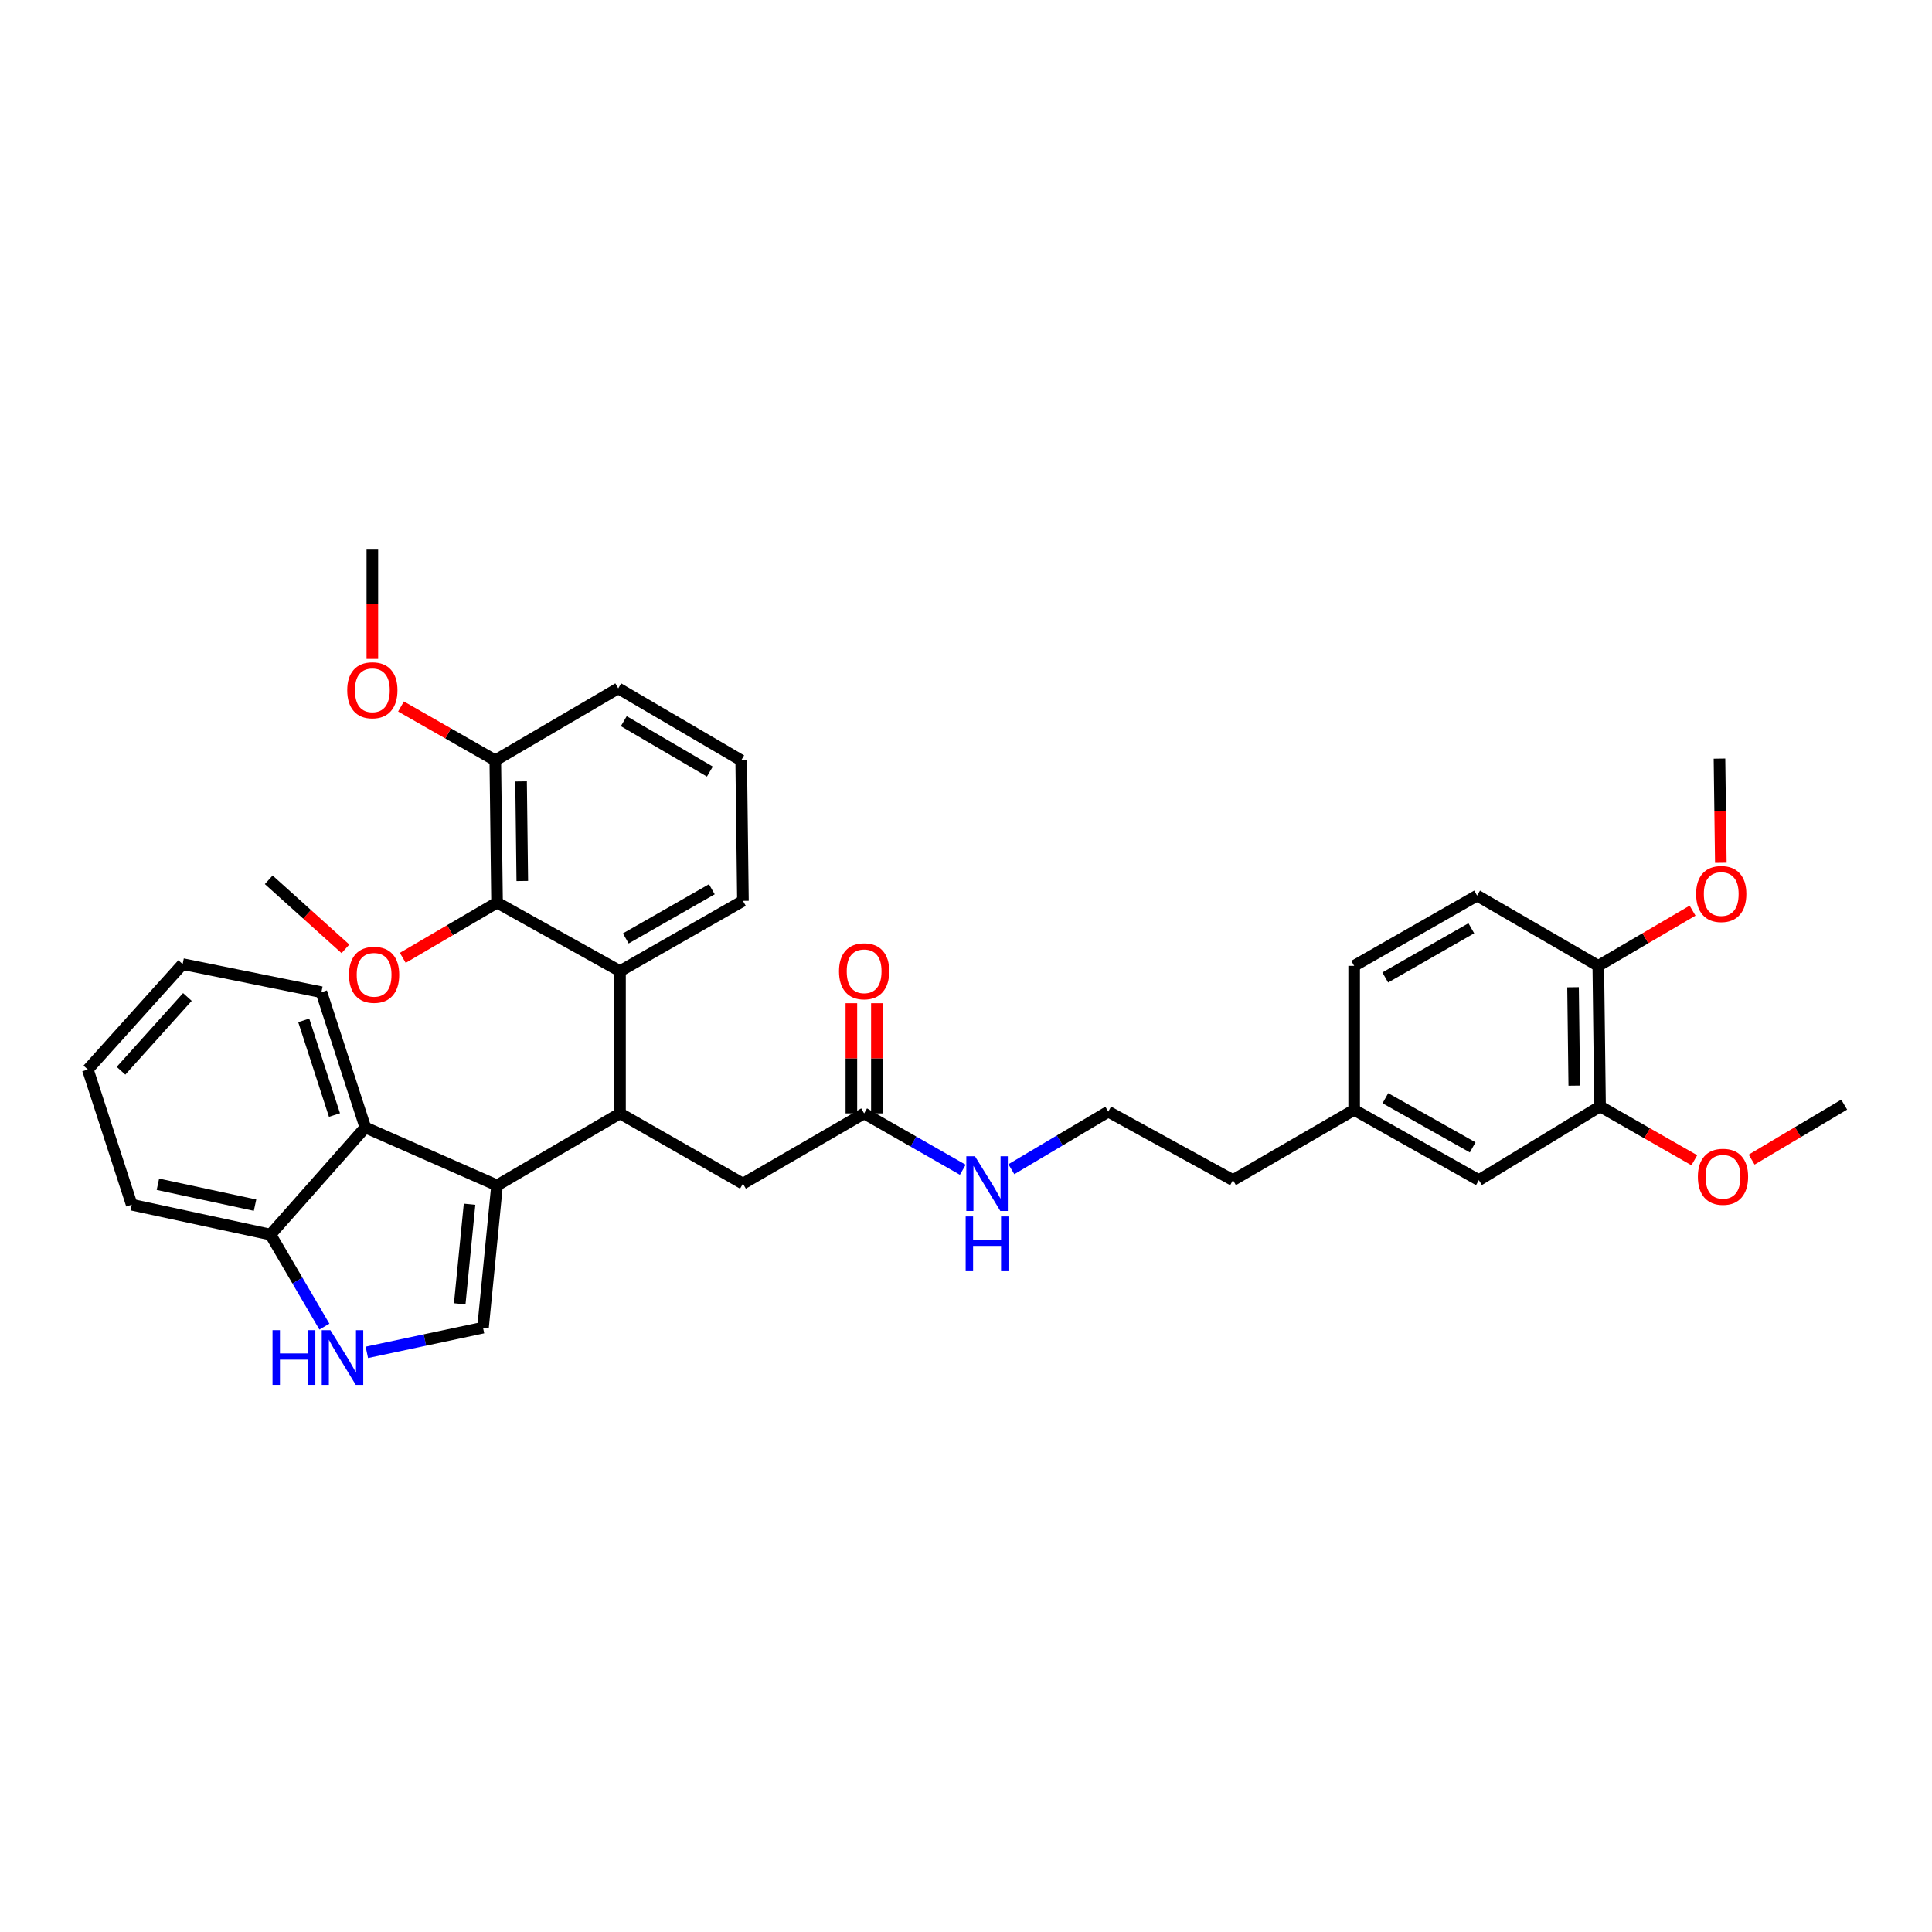 <?xml version='1.0' encoding='iso-8859-1'?>
<svg version='1.1' baseProfile='full'
              xmlns='http://www.w3.org/2000/svg'
                      xmlns:rdkit='http://www.rdkit.org/xml'
                      xmlns:xlink='http://www.w3.org/1999/xlink'
                  xml:space='preserve'
width='1000px' height='1000px' viewBox='0 0 1000 1000'>
<!-- END OF HEADER -->
<rect style='opacity:1.0;fill:#FFFFFF;stroke:none' width='1000' height='1000' x='0' y='0'> </rect>
<path class='bond-0' d='M 828.18,572.658 L 827.27,499.924' style='fill:none;fill-rule:evenodd;stroke:#000000;stroke-width:6px;stroke-linecap:butt;stroke-linejoin:miter;stroke-opacity:1' />
<path class='bond-0' d='M 814.84,561.913 L 814.203,510.999' style='fill:none;fill-rule:evenodd;stroke:#000000;stroke-width:6px;stroke-linecap:butt;stroke-linejoin:miter;stroke-opacity:1' />
<path class='bond-1' d='M 828.18,572.658 L 765.452,610.833' style='fill:none;fill-rule:evenodd;stroke:#000000;stroke-width:6px;stroke-linecap:butt;stroke-linejoin:miter;stroke-opacity:1' />
<path class='bond-2' d='M 828.18,572.658 L 852.582,586.602' style='fill:none;fill-rule:evenodd;stroke:#000000;stroke-width:6px;stroke-linecap:butt;stroke-linejoin:miter;stroke-opacity:1' />
<path class='bond-2' d='M 852.582,586.602 L 876.985,600.546' style='fill:none;fill-rule:evenodd;stroke:#FF0000;stroke-width:6px;stroke-linecap:butt;stroke-linejoin:miter;stroke-opacity:1' />
<path class='bond-3' d='M 447.271,576.289 L 472.803,590.879' style='fill:none;fill-rule:evenodd;stroke:#000000;stroke-width:6px;stroke-linecap:butt;stroke-linejoin:miter;stroke-opacity:1' />
<path class='bond-3' d='M 472.803,590.879 L 498.336,605.468' style='fill:none;fill-rule:evenodd;stroke:#0000FF;stroke-width:6px;stroke-linecap:butt;stroke-linejoin:miter;stroke-opacity:1' />
<path class='bond-4' d='M 453.873,576.289 L 453.873,547.771' style='fill:none;fill-rule:evenodd;stroke:#000000;stroke-width:6px;stroke-linecap:butt;stroke-linejoin:miter;stroke-opacity:1' />
<path class='bond-4' d='M 453.873,547.771 L 453.873,519.254' style='fill:none;fill-rule:evenodd;stroke:#FF0000;stroke-width:6px;stroke-linecap:butt;stroke-linejoin:miter;stroke-opacity:1' />
<path class='bond-4' d='M 440.668,576.289 L 440.668,547.771' style='fill:none;fill-rule:evenodd;stroke:#000000;stroke-width:6px;stroke-linecap:butt;stroke-linejoin:miter;stroke-opacity:1' />
<path class='bond-4' d='M 440.668,547.771 L 440.668,519.254' style='fill:none;fill-rule:evenodd;stroke:#FF0000;stroke-width:6px;stroke-linecap:butt;stroke-linejoin:miter;stroke-opacity:1' />
<path class='bond-5' d='M 447.271,576.289 L 384.543,612.652' style='fill:none;fill-rule:evenodd;stroke:#000000;stroke-width:6px;stroke-linecap:butt;stroke-linejoin:miter;stroke-opacity:1' />
<path class='bond-6' d='M 523.472,605.187 L 548.554,590.283' style='fill:none;fill-rule:evenodd;stroke:#0000FF;stroke-width:6px;stroke-linecap:butt;stroke-linejoin:miter;stroke-opacity:1' />
<path class='bond-6' d='M 548.554,590.283 L 573.636,575.379' style='fill:none;fill-rule:evenodd;stroke:#000000;stroke-width:6px;stroke-linecap:butt;stroke-linejoin:miter;stroke-opacity:1' />
<path class='bond-7' d='M 827.27,499.924 L 764.542,463.56' style='fill:none;fill-rule:evenodd;stroke:#000000;stroke-width:6px;stroke-linecap:butt;stroke-linejoin:miter;stroke-opacity:1' />
<path class='bond-8' d='M 827.27,499.924 L 851.667,485.637' style='fill:none;fill-rule:evenodd;stroke:#000000;stroke-width:6px;stroke-linecap:butt;stroke-linejoin:miter;stroke-opacity:1' />
<path class='bond-8' d='M 851.667,485.637 L 876.064,471.35' style='fill:none;fill-rule:evenodd;stroke:#FF0000;stroke-width:6px;stroke-linecap:butt;stroke-linejoin:miter;stroke-opacity:1' />
<path class='bond-9' d='M 94.545,499.021 L 45.455,553.563' style='fill:none;fill-rule:evenodd;stroke:#000000;stroke-width:6px;stroke-linecap:butt;stroke-linejoin:miter;stroke-opacity:1' />
<path class='bond-9' d='M 96.996,516.036 L 62.633,554.215' style='fill:none;fill-rule:evenodd;stroke:#000000;stroke-width:6px;stroke-linecap:butt;stroke-linejoin:miter;stroke-opacity:1' />
<path class='bond-10' d='M 94.545,499.021 L 166.362,513.561' style='fill:none;fill-rule:evenodd;stroke:#000000;stroke-width:6px;stroke-linecap:butt;stroke-linejoin:miter;stroke-opacity:1' />
<path class='bond-11' d='M 45.455,553.563 L 68.181,623.561' style='fill:none;fill-rule:evenodd;stroke:#000000;stroke-width:6px;stroke-linecap:butt;stroke-linejoin:miter;stroke-opacity:1' />
<path class='bond-12' d='M 68.181,623.561 L 140.005,639.017' style='fill:none;fill-rule:evenodd;stroke:#000000;stroke-width:6px;stroke-linecap:butt;stroke-linejoin:miter;stroke-opacity:1' />
<path class='bond-12' d='M 81.732,612.97 L 132.009,623.79' style='fill:none;fill-rule:evenodd;stroke:#000000;stroke-width:6px;stroke-linecap:butt;stroke-linejoin:miter;stroke-opacity:1' />
<path class='bond-13' d='M 166.362,513.561 L 189.096,583.566' style='fill:none;fill-rule:evenodd;stroke:#000000;stroke-width:6px;stroke-linecap:butt;stroke-linejoin:miter;stroke-opacity:1' />
<path class='bond-13' d='M 157.214,528.14 L 173.127,577.144' style='fill:none;fill-rule:evenodd;stroke:#000000;stroke-width:6px;stroke-linecap:butt;stroke-linejoin:miter;stroke-opacity:1' />
<path class='bond-14' d='M 189.096,583.566 L 140.005,639.017' style='fill:none;fill-rule:evenodd;stroke:#000000;stroke-width:6px;stroke-linecap:butt;stroke-linejoin:miter;stroke-opacity:1' />
<path class='bond-15' d='M 189.096,583.566 L 257.275,613.562' style='fill:none;fill-rule:evenodd;stroke:#000000;stroke-width:6px;stroke-linecap:butt;stroke-linejoin:miter;stroke-opacity:1' />
<path class='bond-16' d='M 140.005,639.017 L 153.955,662.834' style='fill:none;fill-rule:evenodd;stroke:#000000;stroke-width:6px;stroke-linecap:butt;stroke-linejoin:miter;stroke-opacity:1' />
<path class='bond-16' d='M 153.955,662.834 L 167.905,686.651' style='fill:none;fill-rule:evenodd;stroke:#0000FF;stroke-width:6px;stroke-linecap:butt;stroke-linejoin:miter;stroke-opacity:1' />
<path class='bond-17' d='M 189.877,699.977 L 219.941,693.588' style='fill:none;fill-rule:evenodd;stroke:#0000FF;stroke-width:6px;stroke-linecap:butt;stroke-linejoin:miter;stroke-opacity:1' />
<path class='bond-17' d='M 219.941,693.588 L 250.005,687.198' style='fill:none;fill-rule:evenodd;stroke:#000000;stroke-width:6px;stroke-linecap:butt;stroke-linejoin:miter;stroke-opacity:1' />
<path class='bond-18' d='M 250.005,687.198 L 257.275,613.562' style='fill:none;fill-rule:evenodd;stroke:#000000;stroke-width:6px;stroke-linecap:butt;stroke-linejoin:miter;stroke-opacity:1' />
<path class='bond-18' d='M 237.955,674.856 L 243.044,623.31' style='fill:none;fill-rule:evenodd;stroke:#000000;stroke-width:6px;stroke-linecap:butt;stroke-linejoin:miter;stroke-opacity:1' />
<path class='bond-19' d='M 257.275,613.562 L 320.912,576.289' style='fill:none;fill-rule:evenodd;stroke:#000000;stroke-width:6px;stroke-linecap:butt;stroke-linejoin:miter;stroke-opacity:1' />
<path class='bond-20' d='M 320.912,576.289 L 384.543,612.652' style='fill:none;fill-rule:evenodd;stroke:#000000;stroke-width:6px;stroke-linecap:butt;stroke-linejoin:miter;stroke-opacity:1' />
<path class='bond-21' d='M 320.912,576.289 L 320.912,502.653' style='fill:none;fill-rule:evenodd;stroke:#000000;stroke-width:6px;stroke-linecap:butt;stroke-linejoin:miter;stroke-opacity:1' />
<path class='bond-22' d='M 320.912,502.653 L 384.543,466.289' style='fill:none;fill-rule:evenodd;stroke:#000000;stroke-width:6px;stroke-linecap:butt;stroke-linejoin:miter;stroke-opacity:1' />
<path class='bond-22' d='M 323.905,485.734 L 368.446,460.279' style='fill:none;fill-rule:evenodd;stroke:#000000;stroke-width:6px;stroke-linecap:butt;stroke-linejoin:miter;stroke-opacity:1' />
<path class='bond-23' d='M 320.912,502.653 L 257.275,467.199' style='fill:none;fill-rule:evenodd;stroke:#000000;stroke-width:6px;stroke-linecap:butt;stroke-linejoin:miter;stroke-opacity:1' />
<path class='bond-24' d='M 384.543,466.289 L 383.64,393.563' style='fill:none;fill-rule:evenodd;stroke:#000000;stroke-width:6px;stroke-linecap:butt;stroke-linejoin:miter;stroke-opacity:1' />
<path class='bond-25' d='M 383.64,393.563 L 320.003,356.29' style='fill:none;fill-rule:evenodd;stroke:#000000;stroke-width:6px;stroke-linecap:butt;stroke-linejoin:miter;stroke-opacity:1' />
<path class='bond-25' d='M 367.421,399.366 L 322.875,373.274' style='fill:none;fill-rule:evenodd;stroke:#000000;stroke-width:6px;stroke-linecap:butt;stroke-linejoin:miter;stroke-opacity:1' />
<path class='bond-26' d='M 320.003,356.29 L 256.365,393.563' style='fill:none;fill-rule:evenodd;stroke:#000000;stroke-width:6px;stroke-linecap:butt;stroke-linejoin:miter;stroke-opacity:1' />
<path class='bond-27' d='M 256.365,393.563 L 257.275,467.199' style='fill:none;fill-rule:evenodd;stroke:#000000;stroke-width:6px;stroke-linecap:butt;stroke-linejoin:miter;stroke-opacity:1' />
<path class='bond-27' d='M 269.705,404.445 L 270.341,455.99' style='fill:none;fill-rule:evenodd;stroke:#000000;stroke-width:6px;stroke-linecap:butt;stroke-linejoin:miter;stroke-opacity:1' />
<path class='bond-28' d='M 256.365,393.563 L 231.962,379.619' style='fill:none;fill-rule:evenodd;stroke:#000000;stroke-width:6px;stroke-linecap:butt;stroke-linejoin:miter;stroke-opacity:1' />
<path class='bond-28' d='M 231.962,379.619 L 207.56,365.675' style='fill:none;fill-rule:evenodd;stroke:#FF0000;stroke-width:6px;stroke-linecap:butt;stroke-linejoin:miter;stroke-opacity:1' />
<path class='bond-29' d='M 257.275,467.199 L 232.878,481.488' style='fill:none;fill-rule:evenodd;stroke:#000000;stroke-width:6px;stroke-linecap:butt;stroke-linejoin:miter;stroke-opacity:1' />
<path class='bond-29' d='M 232.878,481.488 L 208.481,495.778' style='fill:none;fill-rule:evenodd;stroke:#FF0000;stroke-width:6px;stroke-linecap:butt;stroke-linejoin:miter;stroke-opacity:1' />
<path class='bond-30' d='M 178.802,491.12 L 158.949,473.25' style='fill:none;fill-rule:evenodd;stroke:#FF0000;stroke-width:6px;stroke-linecap:butt;stroke-linejoin:miter;stroke-opacity:1' />
<path class='bond-30' d='M 158.949,473.25 L 139.095,455.381' style='fill:none;fill-rule:evenodd;stroke:#000000;stroke-width:6px;stroke-linecap:butt;stroke-linejoin:miter;stroke-opacity:1' />
<path class='bond-31' d='M 192.727,341.061 L 192.727,312.767' style='fill:none;fill-rule:evenodd;stroke:#FF0000;stroke-width:6px;stroke-linecap:butt;stroke-linejoin:miter;stroke-opacity:1' />
<path class='bond-31' d='M 192.727,312.767 L 192.727,284.473' style='fill:none;fill-rule:evenodd;stroke:#000000;stroke-width:6px;stroke-linecap:butt;stroke-linejoin:miter;stroke-opacity:1' />
<path class='bond-32' d='M 765.452,610.833 L 700.904,574.47' style='fill:none;fill-rule:evenodd;stroke:#000000;stroke-width:6px;stroke-linecap:butt;stroke-linejoin:miter;stroke-opacity:1' />
<path class='bond-32' d='M 762.251,593.874 L 717.068,568.42' style='fill:none;fill-rule:evenodd;stroke:#000000;stroke-width:6px;stroke-linecap:butt;stroke-linejoin:miter;stroke-opacity:1' />
<path class='bond-33' d='M 764.542,463.56 L 700.904,499.924' style='fill:none;fill-rule:evenodd;stroke:#000000;stroke-width:6px;stroke-linecap:butt;stroke-linejoin:miter;stroke-opacity:1' />
<path class='bond-33' d='M 761.547,480.48 L 717.001,505.934' style='fill:none;fill-rule:evenodd;stroke:#000000;stroke-width:6px;stroke-linecap:butt;stroke-linejoin:miter;stroke-opacity:1' />
<path class='bond-34' d='M 700.904,574.47 L 700.904,499.924' style='fill:none;fill-rule:evenodd;stroke:#000000;stroke-width:6px;stroke-linecap:butt;stroke-linejoin:miter;stroke-opacity:1' />
<path class='bond-35' d='M 700.904,574.47 L 638.184,610.833' style='fill:none;fill-rule:evenodd;stroke:#000000;stroke-width:6px;stroke-linecap:butt;stroke-linejoin:miter;stroke-opacity:1' />
<path class='bond-36' d='M 906.642,600.213 L 930.594,585.98' style='fill:none;fill-rule:evenodd;stroke:#FF0000;stroke-width:6px;stroke-linecap:butt;stroke-linejoin:miter;stroke-opacity:1' />
<path class='bond-36' d='M 930.594,585.98 L 954.545,571.748' style='fill:none;fill-rule:evenodd;stroke:#000000;stroke-width:6px;stroke-linecap:butt;stroke-linejoin:miter;stroke-opacity:1' />
<path class='bond-37' d='M 890.699,446.588 L 890.349,419.62' style='fill:none;fill-rule:evenodd;stroke:#FF0000;stroke-width:6px;stroke-linecap:butt;stroke-linejoin:miter;stroke-opacity:1' />
<path class='bond-37' d='M 890.349,419.62 L 889.998,392.653' style='fill:none;fill-rule:evenodd;stroke:#000000;stroke-width:6px;stroke-linecap:butt;stroke-linejoin:miter;stroke-opacity:1' />
<path class='bond-38' d='M 573.636,575.379 L 638.184,610.833' style='fill:none;fill-rule:evenodd;stroke:#000000;stroke-width:6px;stroke-linecap:butt;stroke-linejoin:miter;stroke-opacity:1' />
<path  class='atom-2' d='M 504.648 598.492
L 513.928 613.492
Q 514.848 614.972, 516.328 617.652
Q 517.808 620.332, 517.888 620.492
L 517.888 598.492
L 521.648 598.492
L 521.648 626.812
L 517.768 626.812
L 507.808 610.412
Q 506.648 608.492, 505.408 606.292
Q 504.208 604.092, 503.848 603.412
L 503.848 626.812
L 500.168 626.812
L 500.168 598.492
L 504.648 598.492
' fill='#0000FF'/>
<path  class='atom-2' d='M 499.828 629.644
L 503.668 629.644
L 503.668 641.684
L 518.148 641.684
L 518.148 629.644
L 521.988 629.644
L 521.988 657.964
L 518.148 657.964
L 518.148 644.884
L 503.668 644.884
L 503.668 657.964
L 499.828 657.964
L 499.828 629.644
' fill='#0000FF'/>
<path  class='atom-3' d='M 434.271 502.733
Q 434.271 495.933, 437.631 492.133
Q 440.991 488.333, 447.271 488.333
Q 453.551 488.333, 456.911 492.133
Q 460.271 495.933, 460.271 502.733
Q 460.271 509.613, 456.871 513.533
Q 453.471 517.413, 447.271 517.413
Q 441.031 517.413, 437.631 513.533
Q 434.271 509.653, 434.271 502.733
M 447.271 514.213
Q 451.591 514.213, 453.911 511.333
Q 456.271 508.413, 456.271 502.733
Q 456.271 497.173, 453.911 494.373
Q 451.591 491.533, 447.271 491.533
Q 442.951 491.533, 440.591 494.333
Q 438.271 497.133, 438.271 502.733
Q 438.271 508.453, 440.591 511.333
Q 442.951 514.213, 447.271 514.213
' fill='#FF0000'/>
<path  class='atom-11' d='M 141.058 688.495
L 144.898 688.495
L 144.898 700.535
L 159.378 700.535
L 159.378 688.495
L 163.218 688.495
L 163.218 716.815
L 159.378 716.815
L 159.378 703.735
L 144.898 703.735
L 144.898 716.815
L 141.058 716.815
L 141.058 688.495
' fill='#0000FF'/>
<path  class='atom-11' d='M 171.018 688.495
L 180.298 703.495
Q 181.218 704.975, 182.698 707.655
Q 184.178 710.335, 184.258 710.495
L 184.258 688.495
L 188.018 688.495
L 188.018 716.815
L 184.138 716.815
L 174.178 700.415
Q 173.018 698.495, 171.778 696.295
Q 170.578 694.095, 170.218 693.415
L 170.218 716.815
L 166.538 716.815
L 166.538 688.495
L 171.018 688.495
' fill='#0000FF'/>
<path  class='atom-22' d='M 180.637 504.552
Q 180.637 497.752, 183.997 493.952
Q 187.357 490.152, 193.637 490.152
Q 199.917 490.152, 203.277 493.952
Q 206.637 497.752, 206.637 504.552
Q 206.637 511.432, 203.237 515.352
Q 199.837 519.232, 193.637 519.232
Q 187.397 519.232, 183.997 515.352
Q 180.637 511.472, 180.637 504.552
M 193.637 516.032
Q 197.957 516.032, 200.277 513.152
Q 202.637 510.232, 202.637 504.552
Q 202.637 498.992, 200.277 496.192
Q 197.957 493.352, 193.637 493.352
Q 189.317 493.352, 186.957 496.152
Q 184.637 498.952, 184.637 504.552
Q 184.637 510.272, 186.957 513.152
Q 189.317 516.032, 193.637 516.032
' fill='#FF0000'/>
<path  class='atom-24' d='M 179.727 357.279
Q 179.727 350.479, 183.087 346.679
Q 186.447 342.879, 192.727 342.879
Q 199.007 342.879, 202.367 346.679
Q 205.727 350.479, 205.727 357.279
Q 205.727 364.159, 202.327 368.079
Q 198.927 371.959, 192.727 371.959
Q 186.487 371.959, 183.087 368.079
Q 179.727 364.199, 179.727 357.279
M 192.727 368.759
Q 197.047 368.759, 199.367 365.879
Q 201.727 362.959, 201.727 357.279
Q 201.727 351.719, 199.367 348.919
Q 197.047 346.079, 192.727 346.079
Q 188.407 346.079, 186.047 348.879
Q 183.727 351.679, 183.727 357.279
Q 183.727 362.999, 186.047 365.879
Q 188.407 368.759, 192.727 368.759
' fill='#FF0000'/>
<path  class='atom-30' d='M 878.817 609.101
Q 878.817 602.301, 882.177 598.501
Q 885.537 594.701, 891.817 594.701
Q 898.097 594.701, 901.457 598.501
Q 904.817 602.301, 904.817 609.101
Q 904.817 615.981, 901.417 619.901
Q 898.017 623.781, 891.817 623.781
Q 885.577 623.781, 882.177 619.901
Q 878.817 616.021, 878.817 609.101
M 891.817 620.581
Q 896.137 620.581, 898.457 617.701
Q 900.817 614.781, 900.817 609.101
Q 900.817 603.541, 898.457 600.741
Q 896.137 597.901, 891.817 597.901
Q 887.497 597.901, 885.137 600.701
Q 882.817 603.501, 882.817 609.101
Q 882.817 614.821, 885.137 617.701
Q 887.497 620.581, 891.817 620.581
' fill='#FF0000'/>
<path  class='atom-31' d='M 877.908 462.738
Q 877.908 455.938, 881.268 452.138
Q 884.628 448.338, 890.908 448.338
Q 897.188 448.338, 900.548 452.138
Q 903.908 455.938, 903.908 462.738
Q 903.908 469.618, 900.508 473.538
Q 897.108 477.418, 890.908 477.418
Q 884.668 477.418, 881.268 473.538
Q 877.908 469.658, 877.908 462.738
M 890.908 474.218
Q 895.228 474.218, 897.548 471.338
Q 899.908 468.418, 899.908 462.738
Q 899.908 457.178, 897.548 454.378
Q 895.228 451.538, 890.908 451.538
Q 886.588 451.538, 884.228 454.338
Q 881.908 457.138, 881.908 462.738
Q 881.908 468.458, 884.228 471.338
Q 886.588 474.218, 890.908 474.218
' fill='#FF0000'/>
</svg>
